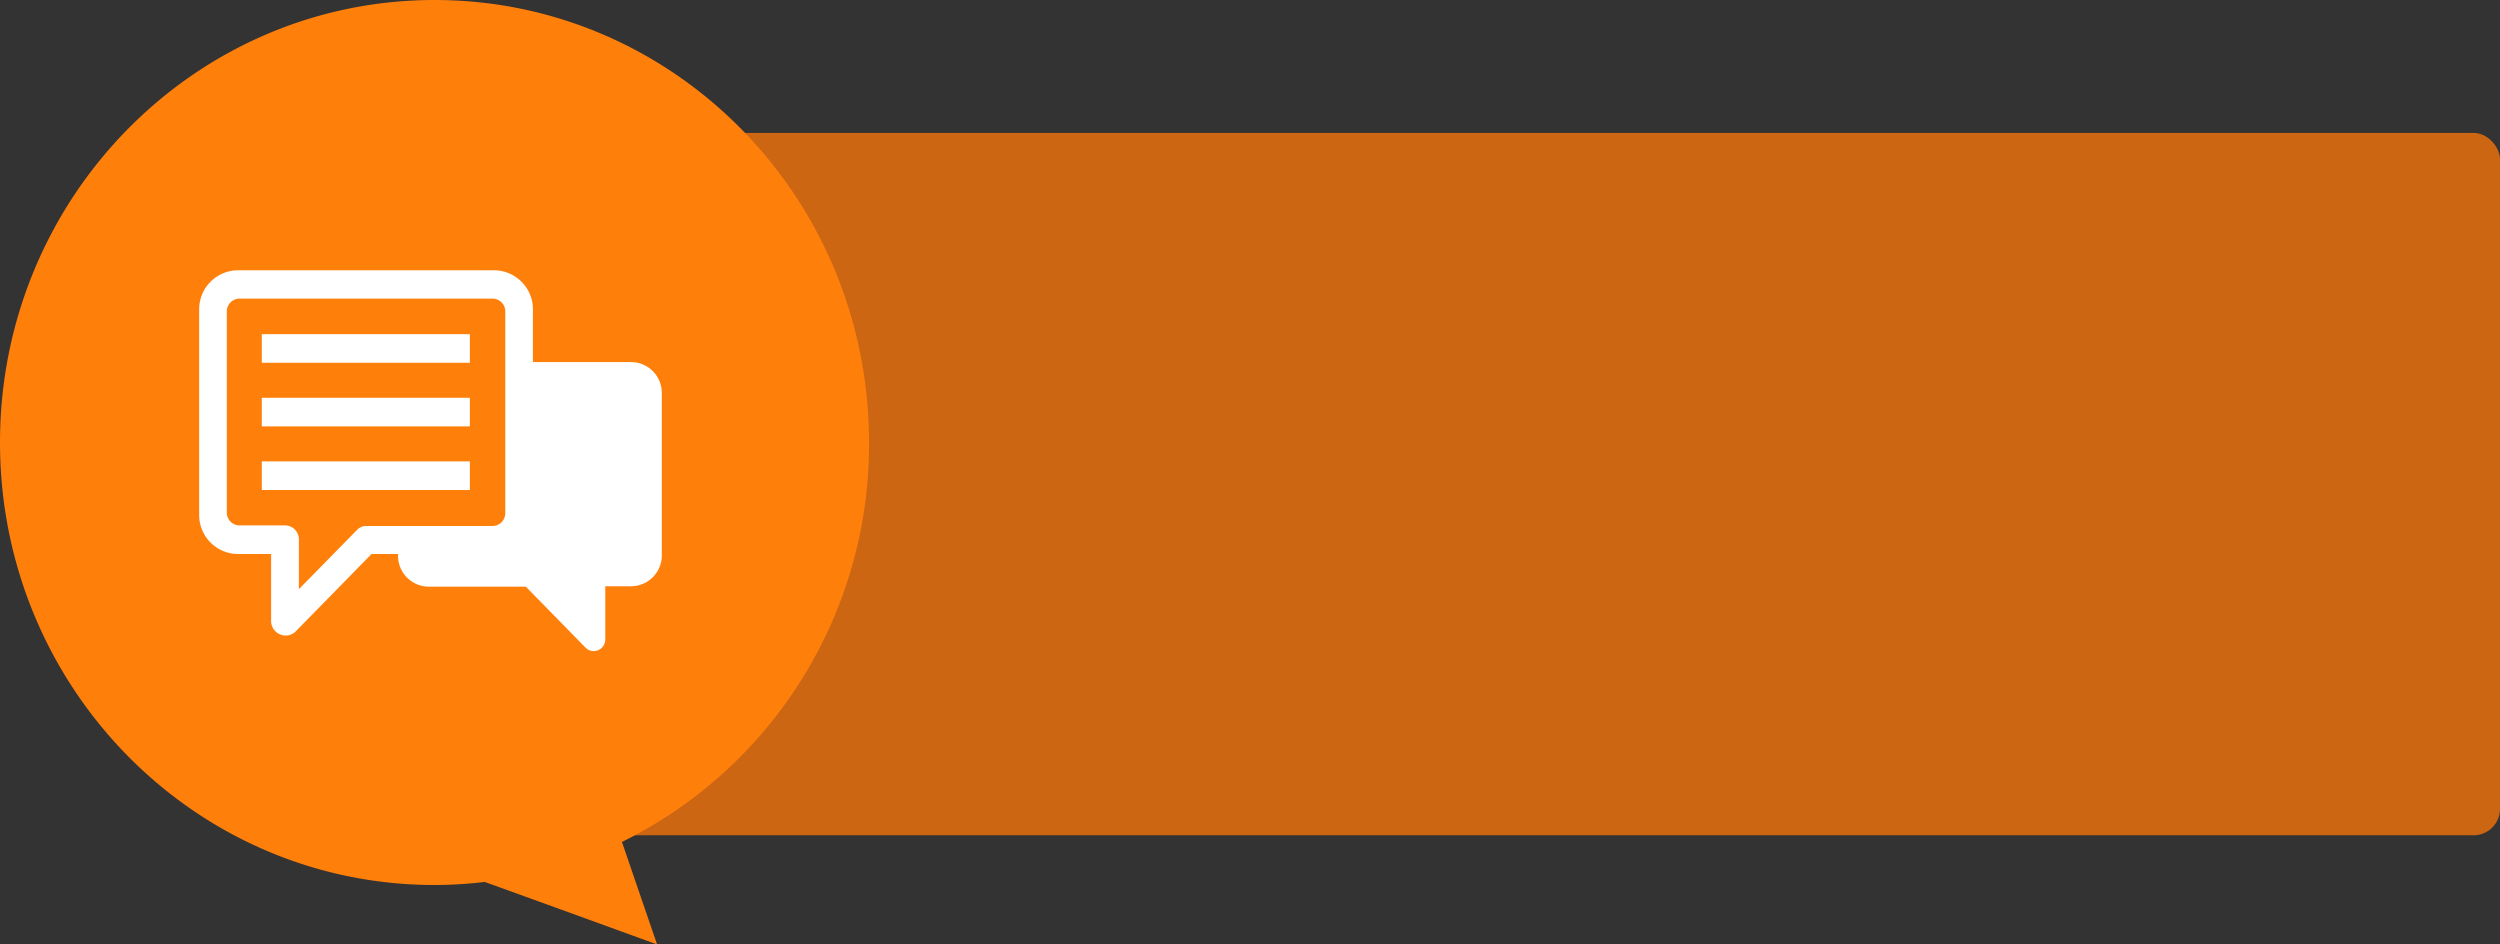 <svg id="Layer_1" data-name="Layer 1" xmlns="http://www.w3.org/2000/svg" viewBox="0 0 180 68"><rect x="0" y="0" width="180" height="68" fill="#333333" stroke="none"/><defs><style>.cls-1{fill:#cc6612;}.cls-2{fill:#ff7f0b;}.cls-3{fill:none;}.cls-4{fill:#fff;}</style></defs><title>h8-live-help</title><rect class="cls-1" x="18.66" y="9.57" width="161.34" height="50.57" rx="1.9"/><path class="cls-2" d="M62.57,31.86C62.57,14.26,48.57,0,31.29,0S0,14.26,0,31.86,14,63.72,31.29,63.72a30.83,30.83,0,0,0,3.61-.22l5.53,2L47.31,68l-2.4-7-.13-.38A31.9,31.9,0,0,0,62.57,31.86Z"/><rect class="cls-3" x="10.14" y="11.92" width="41.72" height="42.48"/><rect class="cls-3" x="10.14" y="11.92" width="41.72" height="42.48"/><path class="cls-4" d="M45.45,26.07H38.37V22.3a2.81,2.81,0,0,0-2.79-2.84H17.13a2.81,2.81,0,0,0-2.79,2.84V37.06a2.81,2.81,0,0,0,2.79,2.83h2.39v4.8a1.05,1.05,0,0,0,1.05,1.07,1,1,0,0,0,.75-.33h0l5.43-5.54h1.91V40a2.22,2.22,0,0,0,2.2,2.24h7l4.29,4.38h0a.81.81,0,0,0,.6.26.84.84,0,0,0,.83-.85V42.21h1.89A2.22,2.22,0,0,0,47.65,40V28.31A2.22,2.22,0,0,0,45.45,26.07Zm-10,11.8H26.39a.94.94,0,0,0-.7.3h0l-4.17,4.25V38.83a1,1,0,0,0-1-1H17.24a.92.92,0,0,1-.91-.93V22.43a.92.92,0,0,1,.91-.93H35.47a.92.92,0,0,1,.91.93V36.94h0A.92.92,0,0,1,35.47,37.87Z"/><rect class="cls-4" x="18.85" y="24.06" width="14.98" height="2.06"/><rect class="cls-4" x="18.85" y="28.64" width="14.98" height="2.06"/><rect class="cls-4" x="18.85" y="33.22" width="14.98" height="2.06"/></svg>